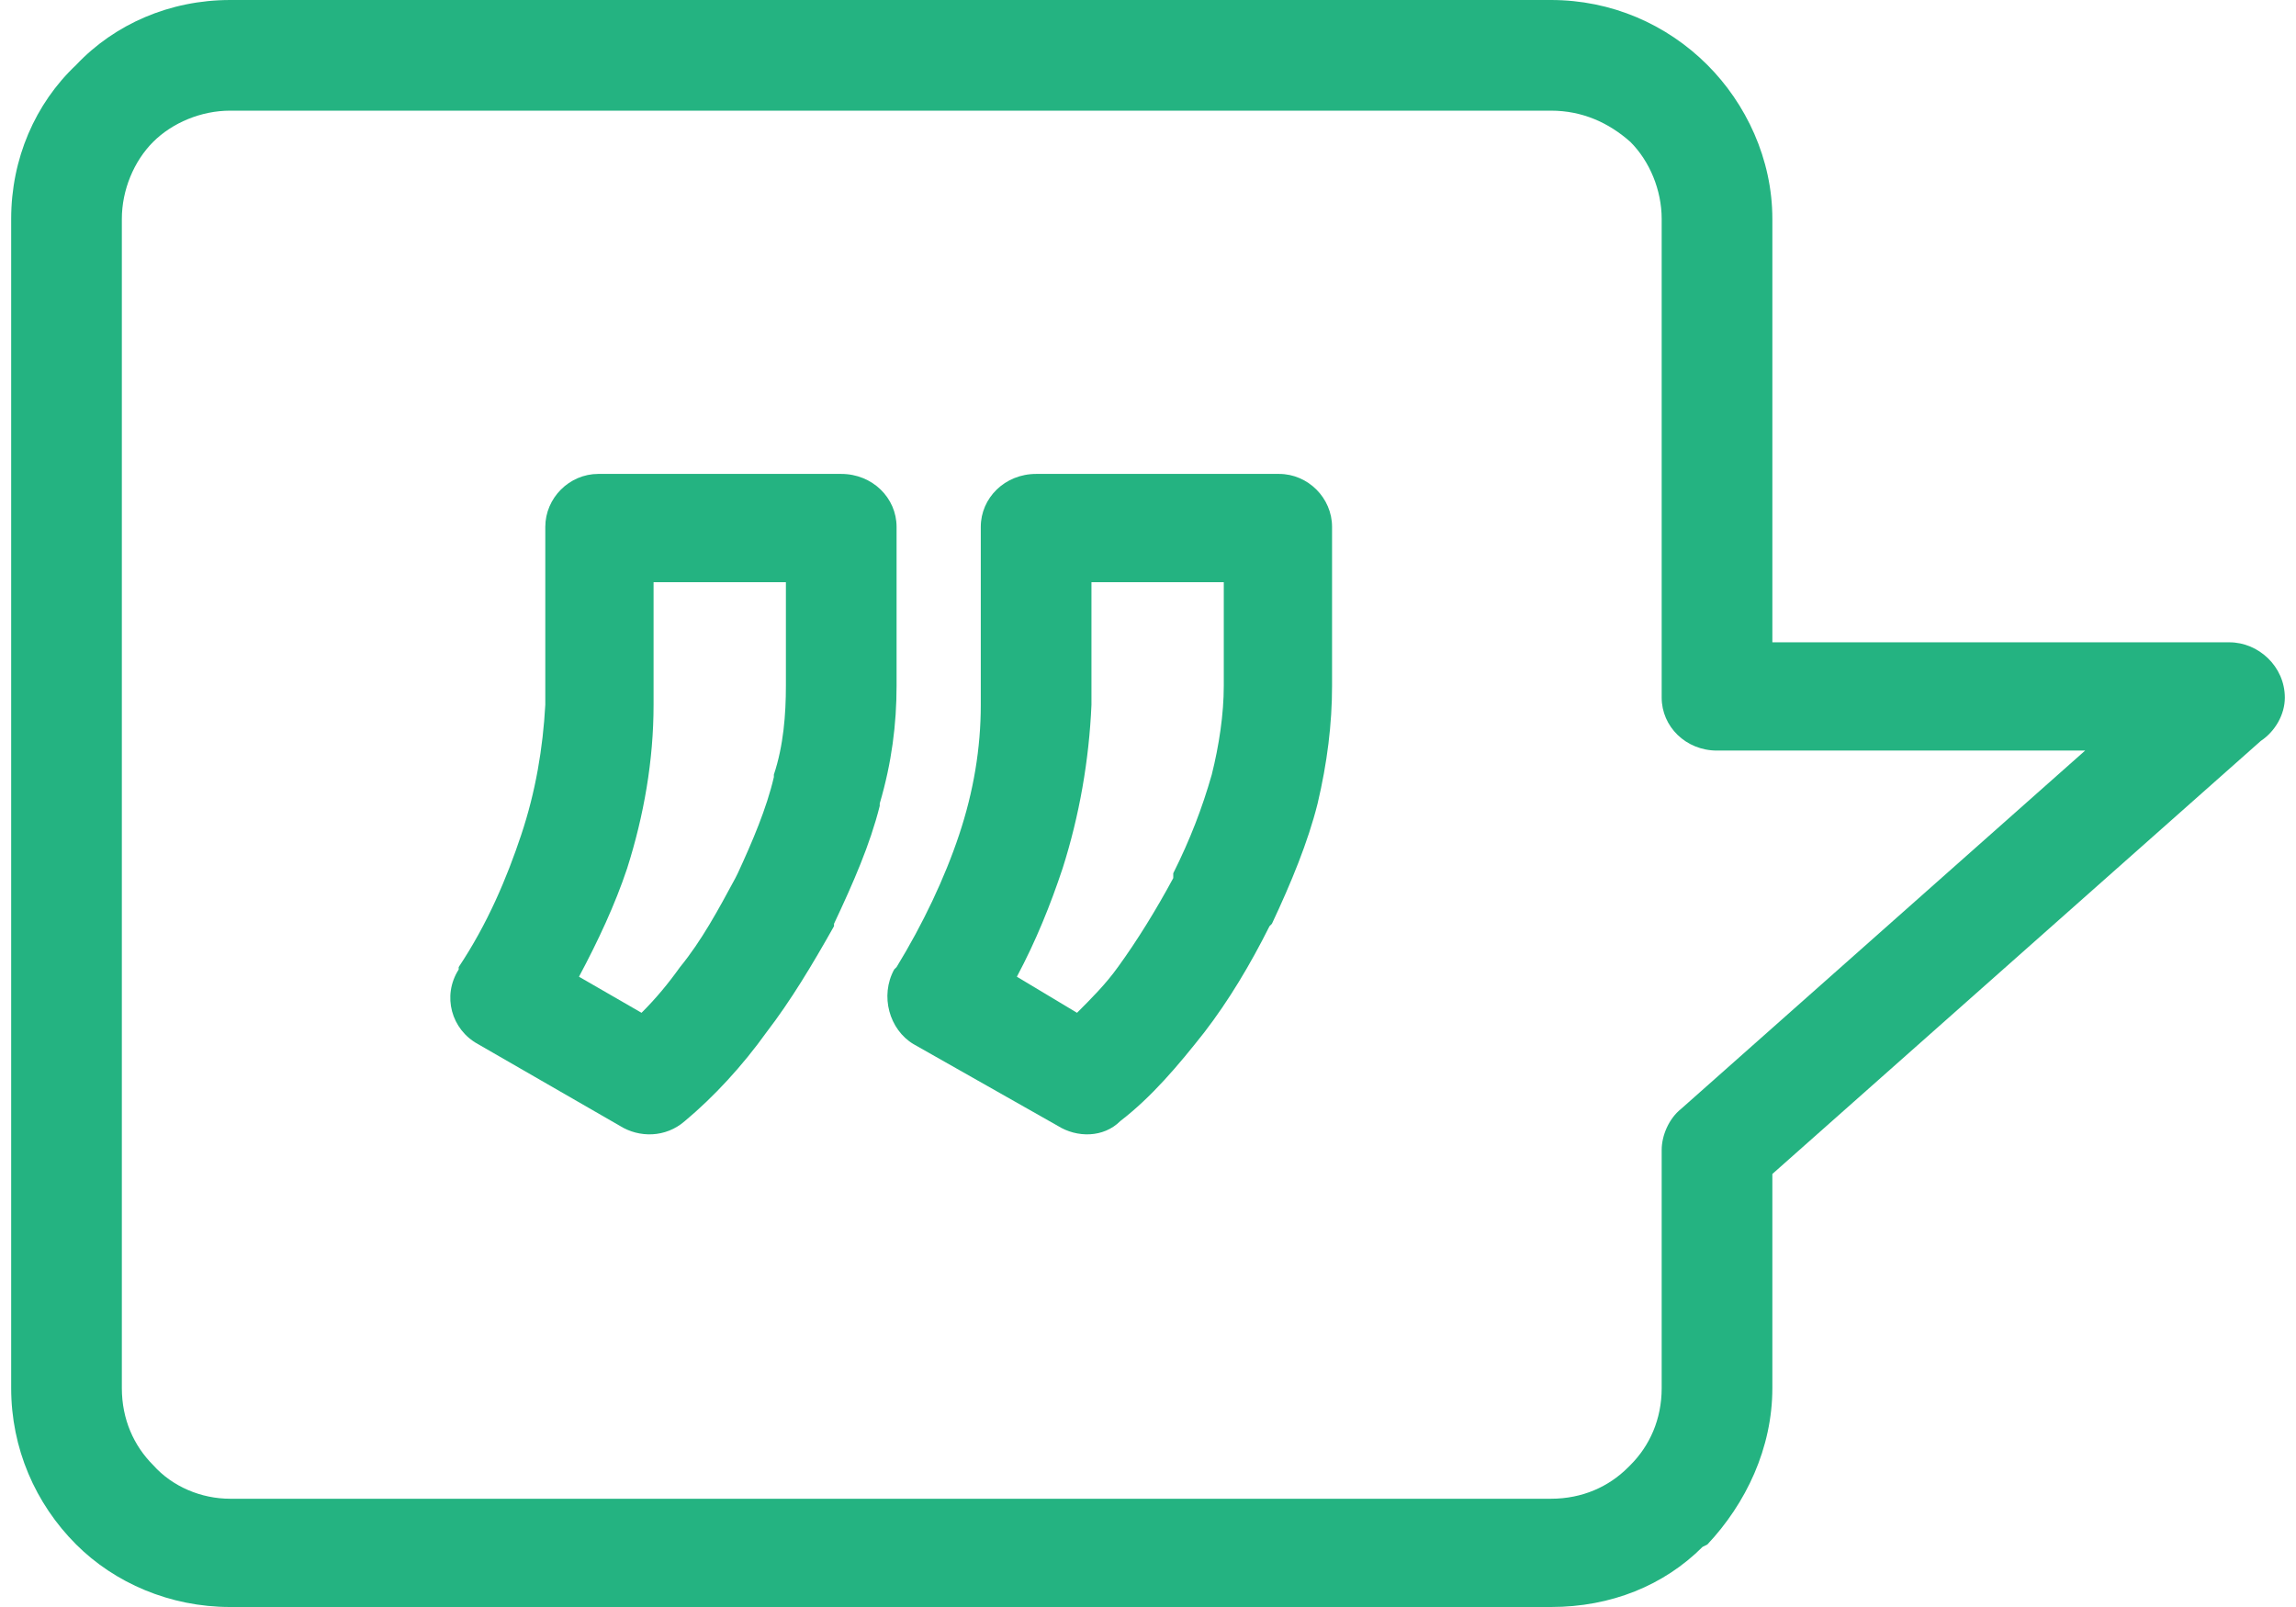 <?xml version="1.0" encoding="UTF-8"?>
<!DOCTYPE svg PUBLIC "-//W3C//DTD SVG 1.1//EN" "http://www.w3.org/Graphics/SVG/1.1/DTD/svg11.dtd">
<!-- Creator: CorelDRAW 2018 (64-Bit) -->
<svg xmlns="http://www.w3.org/2000/svg" xml:space="preserve" width="40px" height="28px" version="1.1" style="shape-rendering:geometricPrecision; text-rendering:geometricPrecision; image-rendering:optimizeQuality; fill-rule:evenodd; clip-rule:evenodd"
viewBox="0 0 94.5 66.8"
 xmlns:xlink="http://www.w3.org/1999/xlink">
 <defs>
  <style type="text/css">
   <![CDATA[
    .fil0 {fill:#24B381;fill-rule:nonzero}
   ]]>
  </style>
 </defs>
 <g id="Layer_x0020_1">
  <g id="_2549600550880">
   <path class="fil0" d="M9.1 0l54.9 0c2.5,0 4.8,1 6.5,2.7l0 0c1.6,1.6 2.7,3.9 2.7,6.4l0 17.6 19 0c1.2,0 2.3,1 2.3,2.3 0,0.7 -0.4,1.4 -1,1.8l-20.3 18 0 8.9c0,2.5 -1.1,4.8 -2.7,6.5l-0.2 0.1c-1.6,1.6 -3.8,2.5 -6.3,2.5l-54.9 0c-2.5,0 -4.8,-1 -6.4,-2.6 -1.7,-1.7 -2.7,-4 -2.7,-6.5l0 -48.6c0,-2.5 1,-4.8 2.7,-6.4l0 0c1.6,-1.7 3.9,-2.7 6.4,-2.7zm54.9 4.6l-54.9 0c-1.2,0 -2.4,0.5 -3.2,1.3 -0.8,0.8 -1.3,2 -1.3,3.2l0 48.6c0,1.3 0.5,2.4 1.3,3.2 0.8,0.9 2,1.4 3.2,1.4l54.9 0c1.3,0 2.4,-0.5 3.2,-1.3l0.1 -0.1c0.8,-0.8 1.3,-1.9 1.3,-3.2l0 -9.9c0,-0.6 0.3,-1.3 0.8,-1.7l16.8 -14.9 -15.3 0c-1.3,0 -2.3,-1 -2.3,-2.2l0 -19.9c0,-1.2 -0.5,-2.4 -1.3,-3.2 -0.9,-0.8 -2,-1.3 -3.3,-1.3z"/>
   <path class="fil0" d="M25.3 46.8l-5.9 -3.4c-1.1,-0.6 -1.5,-2 -0.8,-3.1l0 -0.1c1.2,-1.8 2,-3.7 2.6,-5.5 0.6,-1.8 0.9,-3.6 1,-5.4l0 -7.4c0,-1.2 1,-2.2 2.2,-2.2l10.1 0c1.3,0 2.3,1 2.3,2.2l0 6.6c0,1.6 -0.2,3.2 -0.7,4.9l0 0.1c-0.4,1.6 -1.1,3.2 -1.9,4.9l0 0.1c-0.9,1.6 -1.8,3.1 -2.8,4.4 -1,1.4 -2.2,2.7 -3.4,3.7 -0.8,0.7 -1.9,0.7 -2.7,0.2zm-1.7 -6.2l2.6 1.5c0.6,-0.6 1.1,-1.2 1.6,-1.9 0.9,-1.1 1.6,-2.4 2.3,-3.7l0.1 -0.2c0.6,-1.3 1.2,-2.7 1.5,-4l0 -0.1c0.4,-1.2 0.5,-2.5 0.5,-3.7l0 -4.3 -5.5 0 0 5.1c0,2.3 -0.4,4.6 -1.1,6.8 -0.5,1.5 -1.2,3 -2,4.5z"/>
   <path class="fil0" d="M43.5 46.8l-6 -3.4c-1,-0.6 -1.4,-2 -0.8,-3.1l0.1 -0.1c1.1,-1.8 2,-3.7 2.6,-5.5 0.6,-1.8 0.9,-3.6 0.9,-5.4l0 -7.4c0,-1.2 1,-2.2 2.3,-2.2l10.1 0c1.2,0 2.2,1 2.2,2.2l0 6.6c0,1.6 -0.2,3.2 -0.6,4.9 -0.4,1.6 -1.1,3.3 -1.9,5l-0.1 0.1c-0.8,1.6 -1.7,3.1 -2.7,4.4 -1.1,1.4 -2.2,2.7 -3.5,3.7 -0.7,0.7 -1.8,0.7 -2.6,0.2zm-1.7 -6.2l2.5 1.5c0.6,-0.6 1.2,-1.2 1.7,-1.9 0.8,-1.1 1.6,-2.4 2.3,-3.7l0 -0.2c0.7,-1.4 1.2,-2.7 1.6,-4.1 0.3,-1.2 0.5,-2.5 0.5,-3.7l0 -4.3 -5.5 0 0 5.1c-0.1,2.3 -0.5,4.6 -1.2,6.8 -0.5,1.5 -1.1,3 -1.9,4.5z"/>
  </g>
 </g>
</svg>
